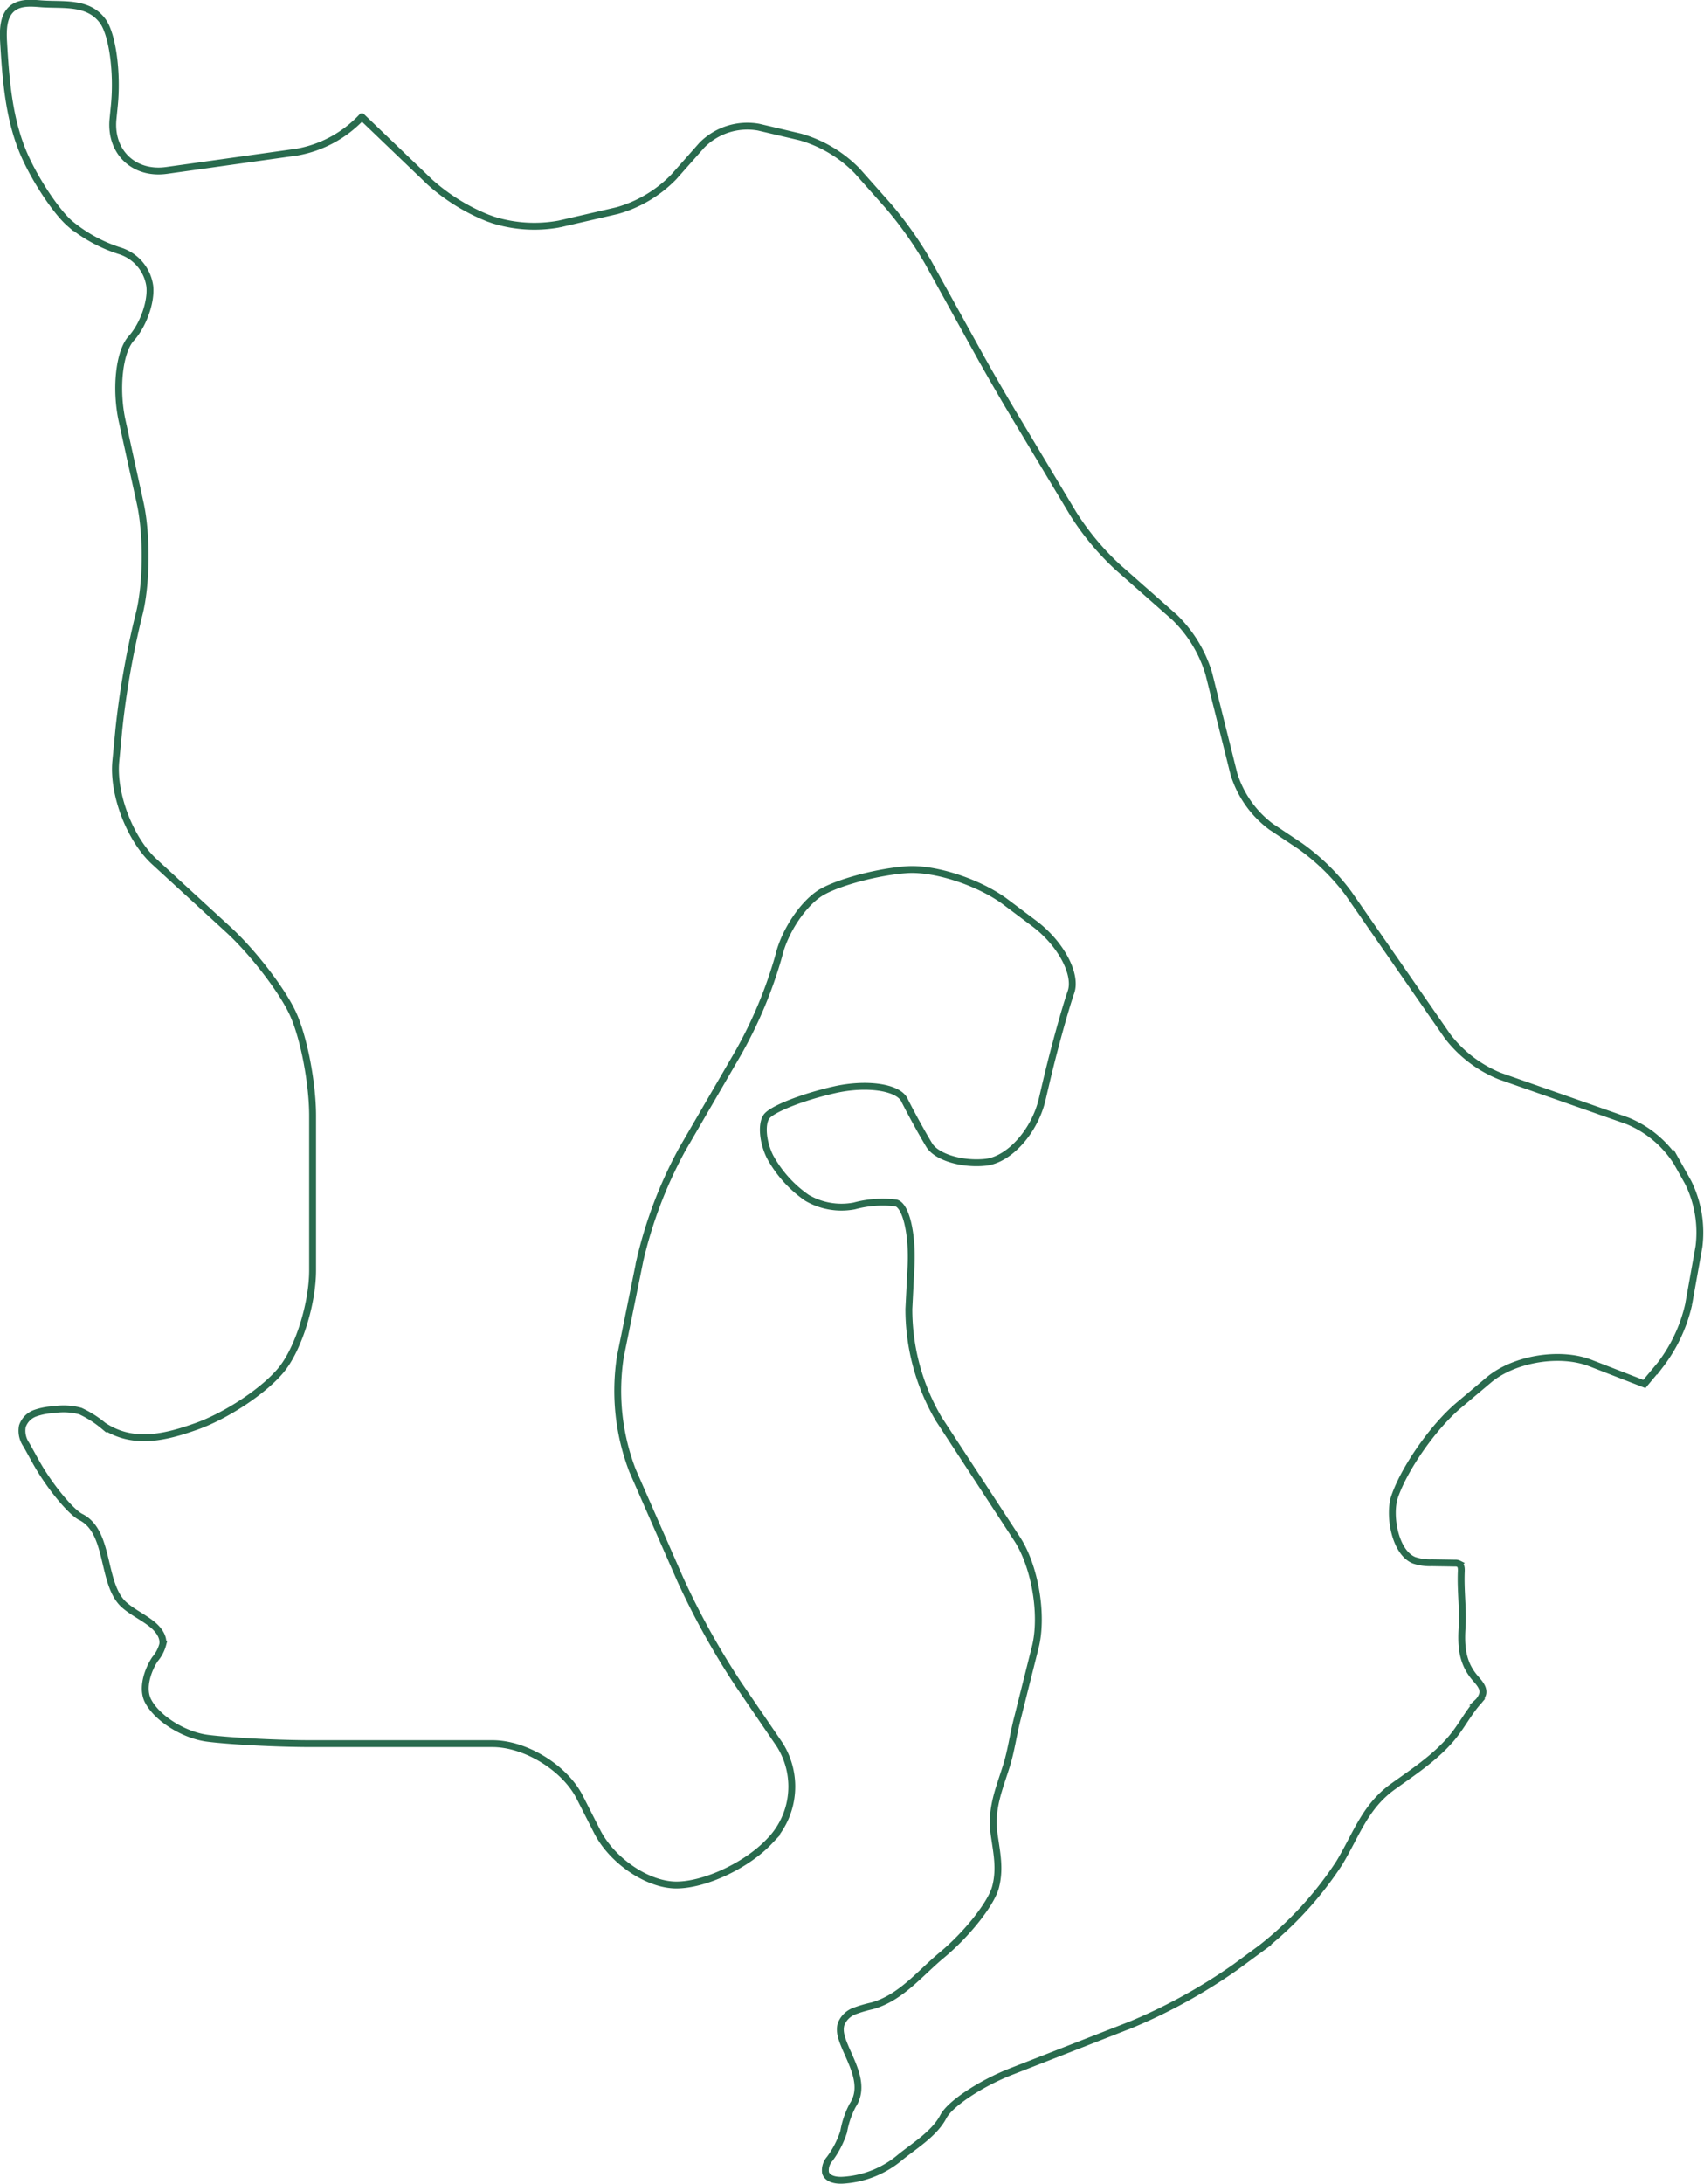 <?xml version="1.0" encoding="UTF-8"?>
<svg xmlns="http://www.w3.org/2000/svg" width="297.636" height="381.168" viewBox="0 0 297.636 381.168">
  <path id="map_outline_kagoshima" d="M406.77,319.014l1.791-9.987a19.689,19.689,0,0,0-1.887-11.233l-1.948-3.478a18.531,18.531,0,0,0-8.662-7.271l-22.266-7.8a21.806,21.806,0,0,1-9.152-6.968L347.4,247.419a37.916,37.916,0,0,0-8.481-8.323l-5.093-3.393a18.181,18.181,0,0,1-6.5-9.225l-4.367-17.457a22.858,22.858,0,0,0-6-9.872l-10.017-8.831a47.032,47.032,0,0,1-7.646-9.195l-10.616-17.693c-1.712-2.849-4.428-7.567-6.037-10.477l-8.741-15.8a65.84,65.84,0,0,0-6.95-9.811l-5.432-6.116a22.512,22.512,0,0,0-9.908-5.91l-7.307-1.718a11.16,11.16,0,0,0-9.9,3.146l-4.9,5.535a22.191,22.191,0,0,1-9.9,5.892l-10.1,2.329a24.074,24.074,0,0,1-11.578-.708l-.986-.357a34.282,34.282,0,0,1-10.047-6.249l-11.874-11.378a20.442,20.442,0,0,1-11.33,6.146l-22.786,3.2c-5.71.8-9.92-3.236-9.358-8.977l.242-2.438c.563-5.734-.351-12.322-2.026-14.633-2.571-3.533-7.059-2.734-10.822-3.037-1.682-.133-3.539-.284-4.882.732-1.712,1.294-1.742,3.811-1.621,5.958.4,6.769.925,13.755,3.762,20.028,2,4.416,5.517,9.654,7.827,11.65a25.939,25.939,0,0,0,8.789,4.779,7.563,7.563,0,0,1,5.154,6.109c.315,2.728-1.143,6.853-3.248,9.17s-2.807,8.807-1.567,14.433l3.139,14.288c1.24,5.632,1.131,14.451-.236,19.6a149.543,149.543,0,0,0-3.478,19.792l-.544,5.674c-.55,5.74,2.474,13.622,6.72,17.524l12.957,11.886c4.24,3.9,9.285,10.44,11.209,14.536s3.49,12.164,3.49,17.929v26.978c0,5.765-2.408,13.519-5.353,17.227s-9.818,8.275-15.274,10.132l-.635.218c-5.238,1.784-10.495,2.764-15.328-.49a18.279,18.279,0,0,0-3.968-2.51,11.239,11.239,0,0,0-4.736-.242,11.04,11.04,0,0,0-3.2.623,3.668,3.668,0,0,0-2.2,2.268,4.257,4.257,0,0,0,.653,3.158c.871,1.494,1.663,3.073,2.571,4.531,2.3,3.714,5.444,7.38,6.981,8.148,5.232,2.619,3.514,11.856,7.664,15.413,1.452,1.246,3.218,2.063,4.718,3.254,1.107.877,2.129,2.153,1.936,3.557a6.622,6.622,0,0,1-1.367,2.6c-1.276,1.936-2.347,5.093-1.2,7.289,1.6,3.073,6.309,6.007,10.471,6.521s12.279.925,18.044.925h31.636c5.765,0,12.618,4.2,15.237,9.34l3.049,5.995c2.619,5.136,8.844,9.34,13.834,9.34s12.31-3.436,16.26-7.634l.532-.563A13.66,13.66,0,0,0,248,395.951l-7.253-10.622a135.612,135.612,0,0,1-10.126-18.25L222.295,348.1a38.817,38.817,0,0,1-2.129-19.865l3.406-16.78a76.56,76.56,0,0,1,7.343-19.333l9.763-16.8a76.782,76.782,0,0,0,7.156-17.082c1.04-4.416,4.488-9.461,7.67-11.209s9.793-3.472,14.693-3.817,12.685,2.2,17.294,5.662l4.972,3.732c4.615,3.46,7.495,8.844,6.412,11.971s-3.055,10.277-4.367,15.891l-.659,2.813c-1.313,5.613-5.771,10.568-9.908,11s-8.559-.913-9.83-3.006-3.218-5.638-4.337-7.882-6.618-3.037-12.219-1.766-10.943,3.375-11.868,4.688-.647,4.464.623,7a20.875,20.875,0,0,0,6.46,7.174,11.97,11.97,0,0,0,8.239,1.415,18.983,18.983,0,0,1,7.259-.532c1.754.339,2.952,5.329,2.668,11.088l-.375,7.4a37.805,37.805,0,0,0,5.22,19.236L289.451,360c3.157,4.821,4.591,13.344,3.188,18.933q-1.606,6.379-3.206,12.757c-.641,2.565-1.022,5.353-1.8,7.846-1.313,4.216-2.819,7.525-2.172,12.11.454,3.206,1.071,5.9.254,9.1-.732,2.873-4.96,8.233-9.394,11.916-3.877,3.212-7.132,7.434-12.159,8.856a23.2,23.2,0,0,0-3.127.919,4.005,4.005,0,0,0-2.28,2.2c-.435,1.258.085,2.631.587,3.865,1.307,3.182,3.629,7.011,1.4,10.4a15.275,15.275,0,0,0-1.561,4.573,16.249,16.249,0,0,1-2.462,4.779,2.967,2.967,0,0,0-.708,2.42c.375,1.119,1.845,1.349,3.024,1.282a17.069,17.069,0,0,0,10.041-4.029c2.516-2.026,5.964-4.113,7.513-7.077,1.173-2.238,6.521-5.789,11.892-7.882l20.851-8.142a95.612,95.612,0,0,0,18.208-10.023l4.543-3.339a61.671,61.671,0,0,0,13.665-14.887c3.031-5.033,4.47-9.823,9.394-13.35,3.508-2.51,7.15-4.906,10-8.172,1.821-2.081,2.958-4.446,4.779-6.545a3.182,3.182,0,0,0,.9-1.549c.145-1.022-.69-1.881-1.361-2.662-2.232-2.6-2.48-5.462-2.274-8.747.206-3.327-.284-6.521-.133-9.884.018-.472-.006-1.034-.411-1.282a1.336,1.336,0,0,0-.69-.139c-1.343-.024-2.686-.042-4.035-.066a8.786,8.786,0,0,1-3.1-.429c-3.442-1.379-4.47-8.033-3.406-11.112,1.754-5.063,6.8-12.243,11.209-15.957l5.214-4.392c4.41-3.708,12.413-5.045,17.79-2.958l9.406,3.647,2.807-3.369a27.16,27.16,0,0,0,4.942-10.6" transform="translate(-111.809 -91.408)" fill="none" stroke="#296b4e" stroke-width="1.2"></path>
</svg>
